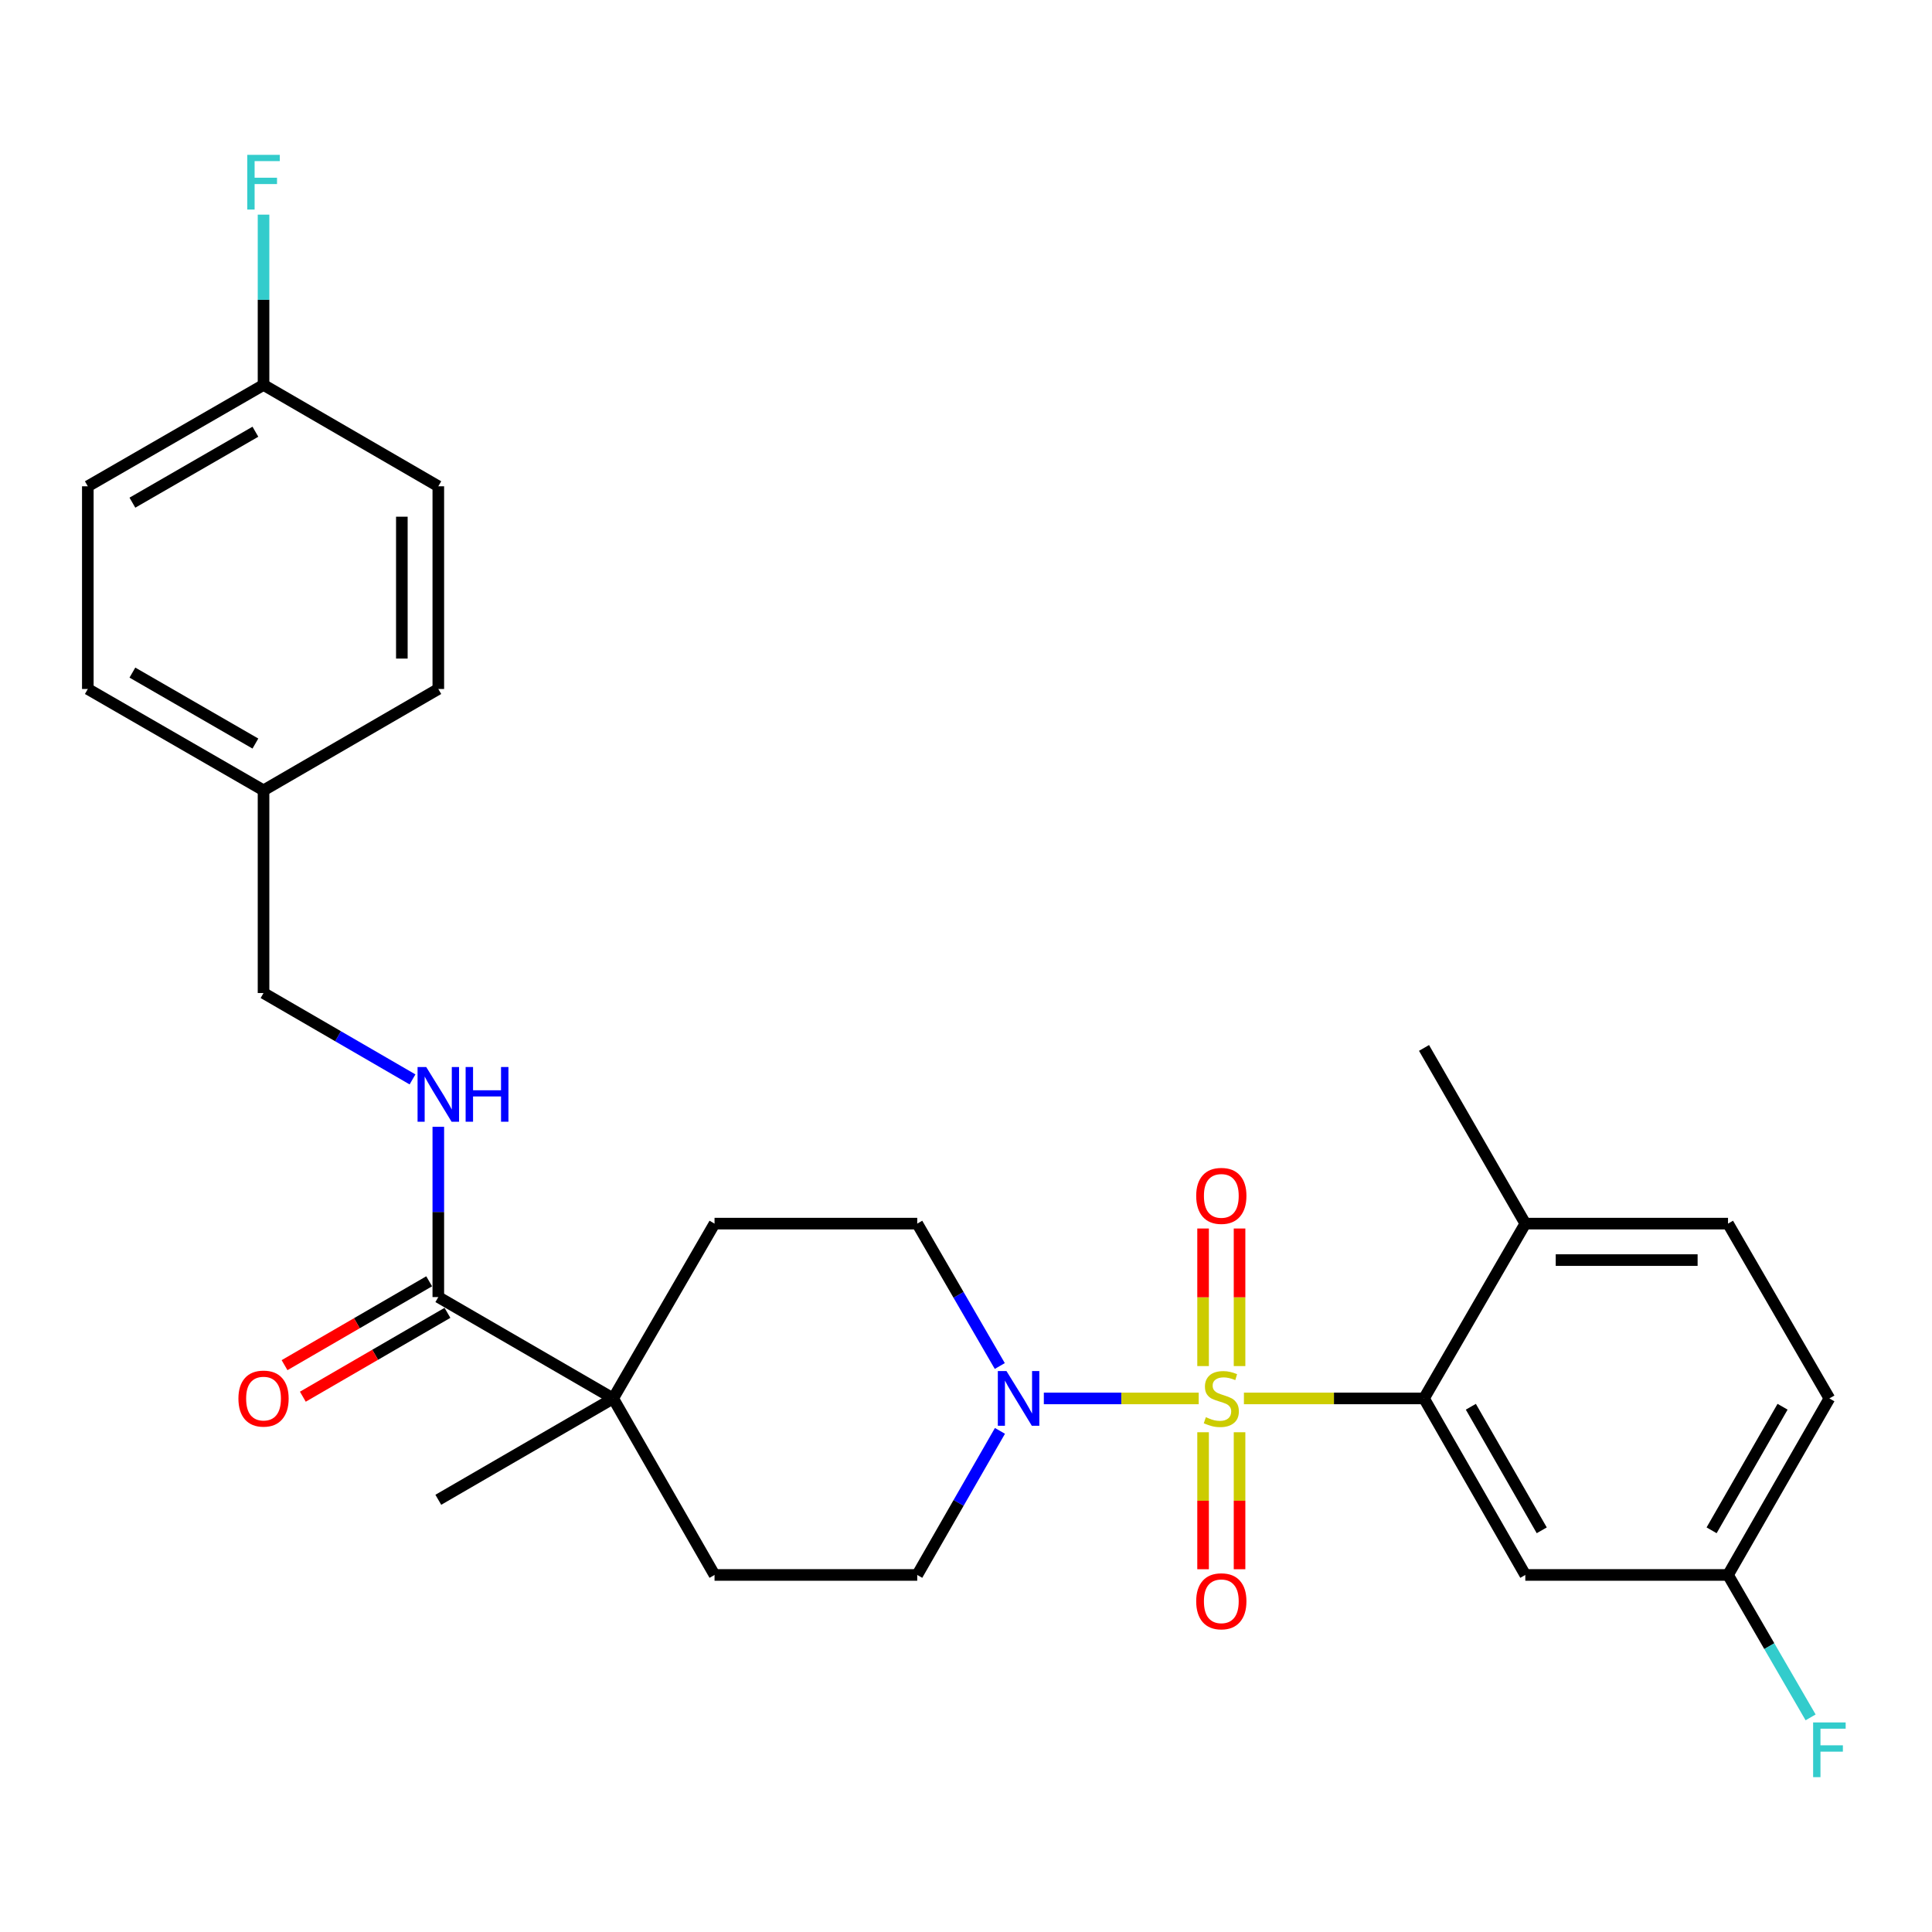 <?xml version='1.0' encoding='iso-8859-1'?>
<svg version='1.1' baseProfile='full'
              xmlns='http://www.w3.org/2000/svg'
                      xmlns:rdkit='http://www.rdkit.org/xml'
                      xmlns:xlink='http://www.w3.org/1999/xlink'
                  xml:space='preserve'
width='1000px' height='1000px' viewBox='0 0 1000 1000'>
<!-- END OF HEADER -->
<rect style='opacity:1.0;fill:#FFFFFF;stroke:none' width='1000' height='1000' x='0' y='0'> </rect>
<path class='bond-0' d='M 643.854,723.823 L 690.461,723.823' style='fill:none;fill-rule:evenodd;stroke:#CCCC00;stroke-width:6px;stroke-linecap:butt;stroke-linejoin:miter;stroke-opacity:1' />
<path class='bond-0' d='M 690.461,723.823 L 737.068,723.823' style='fill:none;fill-rule:evenodd;stroke:#000000;stroke-width:6px;stroke-linecap:butt;stroke-linejoin:miter;stroke-opacity:1' />
<path class='bond-1' d='M 620.447,723.823 L 580.366,723.823' style='fill:none;fill-rule:evenodd;stroke:#CCCC00;stroke-width:6px;stroke-linecap:butt;stroke-linejoin:miter;stroke-opacity:1' />
<path class='bond-1' d='M 580.366,723.823 L 540.284,723.823' style='fill:none;fill-rule:evenodd;stroke:#0000FF;stroke-width:6px;stroke-linecap:butt;stroke-linejoin:miter;stroke-opacity:1' />
<path class='bond-4' d='M 641.589,707.08 L 641.589,671.475' style='fill:none;fill-rule:evenodd;stroke:#CCCC00;stroke-width:6px;stroke-linecap:butt;stroke-linejoin:miter;stroke-opacity:1' />
<path class='bond-4' d='M 641.589,671.475 L 641.589,635.87' style='fill:none;fill-rule:evenodd;stroke:#FF0000;stroke-width:6px;stroke-linecap:butt;stroke-linejoin:miter;stroke-opacity:1' />
<path class='bond-4' d='M 622.713,707.08 L 622.713,671.475' style='fill:none;fill-rule:evenodd;stroke:#CCCC00;stroke-width:6px;stroke-linecap:butt;stroke-linejoin:miter;stroke-opacity:1' />
<path class='bond-4' d='M 622.713,671.475 L 622.713,635.87' style='fill:none;fill-rule:evenodd;stroke:#FF0000;stroke-width:6px;stroke-linecap:butt;stroke-linejoin:miter;stroke-opacity:1' />
<path class='bond-5' d='M 622.713,741.326 L 622.713,776.78' style='fill:none;fill-rule:evenodd;stroke:#CCCC00;stroke-width:6px;stroke-linecap:butt;stroke-linejoin:miter;stroke-opacity:1' />
<path class='bond-5' d='M 622.713,776.78 L 622.713,812.235' style='fill:none;fill-rule:evenodd;stroke:#FF0000;stroke-width:6px;stroke-linecap:butt;stroke-linejoin:miter;stroke-opacity:1' />
<path class='bond-5' d='M 641.589,741.326 L 641.589,776.78' style='fill:none;fill-rule:evenodd;stroke:#CCCC00;stroke-width:6px;stroke-linecap:butt;stroke-linejoin:miter;stroke-opacity:1' />
<path class='bond-5' d='M 641.589,776.78 L 641.589,812.235' style='fill:none;fill-rule:evenodd;stroke:#FF0000;stroke-width:6px;stroke-linecap:butt;stroke-linejoin:miter;stroke-opacity:1' />
<path class='bond-6' d='M 737.068,723.823 L 789.5,815.191' style='fill:none;fill-rule:evenodd;stroke:#000000;stroke-width:6px;stroke-linecap:butt;stroke-linejoin:miter;stroke-opacity:1' />
<path class='bond-6' d='M 761.304,728.133 L 798.007,792.091' style='fill:none;fill-rule:evenodd;stroke:#000000;stroke-width:6px;stroke-linecap:butt;stroke-linejoin:miter;stroke-opacity:1' />
<path class='bond-8' d='M 737.068,723.823 L 789.5,633.346' style='fill:none;fill-rule:evenodd;stroke:#000000;stroke-width:6px;stroke-linecap:butt;stroke-linejoin:miter;stroke-opacity:1' />
<path class='bond-9' d='M 517.572,740.617 L 496.166,777.904' style='fill:none;fill-rule:evenodd;stroke:#0000FF;stroke-width:6px;stroke-linecap:butt;stroke-linejoin:miter;stroke-opacity:1' />
<path class='bond-9' d='M 496.166,777.904 L 474.76,815.191' style='fill:none;fill-rule:evenodd;stroke:#000000;stroke-width:6px;stroke-linecap:butt;stroke-linejoin:miter;stroke-opacity:1' />
<path class='bond-10' d='M 517.488,707.048 L 496.124,670.197' style='fill:none;fill-rule:evenodd;stroke:#0000FF;stroke-width:6px;stroke-linecap:butt;stroke-linejoin:miter;stroke-opacity:1' />
<path class='bond-10' d='M 496.124,670.197 L 474.76,633.346' style='fill:none;fill-rule:evenodd;stroke:#000000;stroke-width:6px;stroke-linecap:butt;stroke-linejoin:miter;stroke-opacity:1' />
<path class='bond-2' d='M 226.87,671.359 L 317.379,723.823' style='fill:none;fill-rule:evenodd;stroke:#000000;stroke-width:6px;stroke-linecap:butt;stroke-linejoin:miter;stroke-opacity:1' />
<path class='bond-7' d='M 226.87,671.359 L 226.87,627.292' style='fill:none;fill-rule:evenodd;stroke:#000000;stroke-width:6px;stroke-linecap:butt;stroke-linejoin:miter;stroke-opacity:1' />
<path class='bond-7' d='M 226.87,627.292 L 226.87,583.225' style='fill:none;fill-rule:evenodd;stroke:#0000FF;stroke-width:6px;stroke-linecap:butt;stroke-linejoin:miter;stroke-opacity:1' />
<path class='bond-11' d='M 222.136,663.195 L 184.71,684.899' style='fill:none;fill-rule:evenodd;stroke:#000000;stroke-width:6px;stroke-linecap:butt;stroke-linejoin:miter;stroke-opacity:1' />
<path class='bond-11' d='M 184.71,684.899 L 147.283,706.603' style='fill:none;fill-rule:evenodd;stroke:#FF0000;stroke-width:6px;stroke-linecap:butt;stroke-linejoin:miter;stroke-opacity:1' />
<path class='bond-11' d='M 231.605,679.523 L 194.179,701.228' style='fill:none;fill-rule:evenodd;stroke:#000000;stroke-width:6px;stroke-linecap:butt;stroke-linejoin:miter;stroke-opacity:1' />
<path class='bond-11' d='M 194.179,701.228 L 156.753,722.932' style='fill:none;fill-rule:evenodd;stroke:#FF0000;stroke-width:6px;stroke-linecap:butt;stroke-linejoin:miter;stroke-opacity:1' />
<path class='bond-3' d='M 317.379,723.823 L 369.843,633.346' style='fill:none;fill-rule:evenodd;stroke:#000000;stroke-width:6px;stroke-linecap:butt;stroke-linejoin:miter;stroke-opacity:1' />
<path class='bond-26' d='M 317.379,723.823 L 226.87,776.287' style='fill:none;fill-rule:evenodd;stroke:#000000;stroke-width:6px;stroke-linecap:butt;stroke-linejoin:miter;stroke-opacity:1' />
<path class='bond-28' d='M 317.379,723.823 L 369.843,815.191' style='fill:none;fill-rule:evenodd;stroke:#000000;stroke-width:6px;stroke-linecap:butt;stroke-linejoin:miter;stroke-opacity:1' />
<path class='bond-15' d='M 789.5,815.191 L 894.417,815.191' style='fill:none;fill-rule:evenodd;stroke:#000000;stroke-width:6px;stroke-linecap:butt;stroke-linejoin:miter;stroke-opacity:1' />
<path class='bond-16' d='M 213.516,558.699 L 174.96,536.344' style='fill:none;fill-rule:evenodd;stroke:#0000FF;stroke-width:6px;stroke-linecap:butt;stroke-linejoin:miter;stroke-opacity:1' />
<path class='bond-16' d='M 174.96,536.344 L 136.404,513.989' style='fill:none;fill-rule:evenodd;stroke:#000000;stroke-width:6px;stroke-linecap:butt;stroke-linejoin:miter;stroke-opacity:1' />
<path class='bond-14' d='M 789.5,633.346 L 894.417,633.346' style='fill:none;fill-rule:evenodd;stroke:#000000;stroke-width:6px;stroke-linecap:butt;stroke-linejoin:miter;stroke-opacity:1' />
<path class='bond-14' d='M 805.238,652.221 L 878.68,652.221' style='fill:none;fill-rule:evenodd;stroke:#000000;stroke-width:6px;stroke-linecap:butt;stroke-linejoin:miter;stroke-opacity:1' />
<path class='bond-27' d='M 789.5,633.346 L 737.068,542.407' style='fill:none;fill-rule:evenodd;stroke:#000000;stroke-width:6px;stroke-linecap:butt;stroke-linejoin:miter;stroke-opacity:1' />
<path class='bond-13' d='M 474.76,815.191 L 369.843,815.191' style='fill:none;fill-rule:evenodd;stroke:#000000;stroke-width:6px;stroke-linecap:butt;stroke-linejoin:miter;stroke-opacity:1' />
<path class='bond-12' d='M 474.76,633.346 L 369.843,633.346' style='fill:none;fill-rule:evenodd;stroke:#000000;stroke-width:6px;stroke-linecap:butt;stroke-linejoin:miter;stroke-opacity:1' />
<path class='bond-19' d='M 894.417,633.346 L 946.891,723.823' style='fill:none;fill-rule:evenodd;stroke:#000000;stroke-width:6px;stroke-linecap:butt;stroke-linejoin:miter;stroke-opacity:1' />
<path class='bond-20' d='M 894.417,815.191 L 915.791,852.053' style='fill:none;fill-rule:evenodd;stroke:#000000;stroke-width:6px;stroke-linecap:butt;stroke-linejoin:miter;stroke-opacity:1' />
<path class='bond-20' d='M 915.791,852.053 L 937.165,888.914' style='fill:none;fill-rule:evenodd;stroke:#33CCCC;stroke-width:6px;stroke-linecap:butt;stroke-linejoin:miter;stroke-opacity:1' />
<path class='bond-29' d='M 894.417,815.191 L 946.891,723.823' style='fill:none;fill-rule:evenodd;stroke:#000000;stroke-width:6px;stroke-linecap:butt;stroke-linejoin:miter;stroke-opacity:1' />
<path class='bond-29' d='M 885.92,792.086 L 922.652,728.128' style='fill:none;fill-rule:evenodd;stroke:#000000;stroke-width:6px;stroke-linecap:butt;stroke-linejoin:miter;stroke-opacity:1' />
<path class='bond-18' d='M 136.404,513.989 L 136.404,409.082' style='fill:none;fill-rule:evenodd;stroke:#000000;stroke-width:6px;stroke-linecap:butt;stroke-linejoin:miter;stroke-opacity:1' />
<path class='bond-17' d='M 136.404,199.238 L 45.455,251.702' style='fill:none;fill-rule:evenodd;stroke:#000000;stroke-width:6px;stroke-linecap:butt;stroke-linejoin:miter;stroke-opacity:1' />
<path class='bond-17' d='M 132.193,223.458 L 68.529,260.182' style='fill:none;fill-rule:evenodd;stroke:#000000;stroke-width:6px;stroke-linecap:butt;stroke-linejoin:miter;stroke-opacity:1' />
<path class='bond-21' d='M 136.404,199.238 L 136.404,155.166' style='fill:none;fill-rule:evenodd;stroke:#000000;stroke-width:6px;stroke-linecap:butt;stroke-linejoin:miter;stroke-opacity:1' />
<path class='bond-21' d='M 136.404,155.166 L 136.404,111.094' style='fill:none;fill-rule:evenodd;stroke:#33CCCC;stroke-width:6px;stroke-linecap:butt;stroke-linejoin:miter;stroke-opacity:1' />
<path class='bond-30' d='M 136.404,199.238 L 226.87,251.702' style='fill:none;fill-rule:evenodd;stroke:#000000;stroke-width:6px;stroke-linecap:butt;stroke-linejoin:miter;stroke-opacity:1' />
<path class='bond-24' d='M 136.404,409.082 L 226.87,356.619' style='fill:none;fill-rule:evenodd;stroke:#000000;stroke-width:6px;stroke-linecap:butt;stroke-linejoin:miter;stroke-opacity:1' />
<path class='bond-25' d='M 136.404,409.082 L 45.455,356.619' style='fill:none;fill-rule:evenodd;stroke:#000000;stroke-width:6px;stroke-linecap:butt;stroke-linejoin:miter;stroke-opacity:1' />
<path class='bond-25' d='M 132.193,384.863 L 68.529,348.138' style='fill:none;fill-rule:evenodd;stroke:#000000;stroke-width:6px;stroke-linecap:butt;stroke-linejoin:miter;stroke-opacity:1' />
<path class='bond-22' d='M 226.87,251.702 L 226.87,356.619' style='fill:none;fill-rule:evenodd;stroke:#000000;stroke-width:6px;stroke-linecap:butt;stroke-linejoin:miter;stroke-opacity:1' />
<path class='bond-22' d='M 207.995,267.439 L 207.995,340.881' style='fill:none;fill-rule:evenodd;stroke:#000000;stroke-width:6px;stroke-linecap:butt;stroke-linejoin:miter;stroke-opacity:1' />
<path class='bond-23' d='M 45.455,251.702 L 45.455,356.619' style='fill:none;fill-rule:evenodd;stroke:#000000;stroke-width:6px;stroke-linecap:butt;stroke-linejoin:miter;stroke-opacity:1' />
<path  class='atom-0' d='M 624.151 733.543
Q 624.471 733.663, 625.791 734.223
Q 627.111 734.783, 628.551 735.143
Q 630.031 735.463, 631.471 735.463
Q 634.151 735.463, 635.711 734.183
Q 637.271 732.863, 637.271 730.583
Q 637.271 729.023, 636.471 728.063
Q 635.711 727.103, 634.511 726.583
Q 633.311 726.063, 631.311 725.463
Q 628.791 724.703, 627.271 723.983
Q 625.791 723.263, 624.711 721.743
Q 623.671 720.223, 623.671 717.663
Q 623.671 714.103, 626.071 711.903
Q 628.511 709.703, 633.311 709.703
Q 636.591 709.703, 640.311 711.263
L 639.391 714.343
Q 635.991 712.943, 633.431 712.943
Q 630.671 712.943, 629.151 714.103
Q 627.631 715.223, 627.671 717.183
Q 627.671 718.703, 628.431 719.623
Q 629.231 720.543, 630.351 721.063
Q 631.511 721.583, 633.431 722.183
Q 635.991 722.983, 637.511 723.783
Q 639.031 724.583, 640.111 726.223
Q 641.231 727.823, 641.231 730.583
Q 641.231 734.503, 638.591 736.623
Q 635.991 738.703, 631.631 738.703
Q 629.111 738.703, 627.191 738.143
Q 625.311 737.623, 623.071 736.703
L 624.151 733.543
' fill='#CCCC00'/>
<path  class='atom-2' d='M 520.953 709.663
L 530.233 724.663
Q 531.153 726.143, 532.633 728.823
Q 534.113 731.503, 534.193 731.663
L 534.193 709.663
L 537.953 709.663
L 537.953 737.983
L 534.073 737.983
L 524.113 721.583
Q 522.953 719.663, 521.713 717.463
Q 520.513 715.263, 520.153 714.583
L 520.153 737.983
L 516.473 737.983
L 516.473 709.663
L 520.953 709.663
' fill='#0000FF'/>
<path  class='atom-5' d='M 619.151 618.986
Q 619.151 612.186, 622.511 608.386
Q 625.871 604.586, 632.151 604.586
Q 638.431 604.586, 641.791 608.386
Q 645.151 612.186, 645.151 618.986
Q 645.151 625.866, 641.751 629.786
Q 638.351 633.666, 632.151 633.666
Q 625.911 633.666, 622.511 629.786
Q 619.151 625.906, 619.151 618.986
M 632.151 630.466
Q 636.471 630.466, 638.791 627.586
Q 641.151 624.666, 641.151 618.986
Q 641.151 613.426, 638.791 610.626
Q 636.471 607.786, 632.151 607.786
Q 627.831 607.786, 625.471 610.586
Q 623.151 613.386, 623.151 618.986
Q 623.151 624.706, 625.471 627.586
Q 627.831 630.466, 632.151 630.466
' fill='#FF0000'/>
<path  class='atom-6' d='M 619.151 828.82
Q 619.151 822.02, 622.511 818.22
Q 625.871 814.42, 632.151 814.42
Q 638.431 814.42, 641.791 818.22
Q 645.151 822.02, 645.151 828.82
Q 645.151 835.7, 641.751 839.62
Q 638.351 843.5, 632.151 843.5
Q 625.911 843.5, 622.511 839.62
Q 619.151 835.74, 619.151 828.82
M 632.151 840.3
Q 636.471 840.3, 638.791 837.42
Q 641.151 834.5, 641.151 828.82
Q 641.151 823.26, 638.791 820.46
Q 636.471 817.62, 632.151 817.62
Q 627.831 817.62, 625.471 820.42
Q 623.151 823.22, 623.151 828.82
Q 623.151 834.54, 625.471 837.42
Q 627.831 840.3, 632.151 840.3
' fill='#FF0000'/>
<path  class='atom-8' d='M 220.61 552.282
L 229.89 567.282
Q 230.81 568.762, 232.29 571.442
Q 233.77 574.122, 233.85 574.282
L 233.85 552.282
L 237.61 552.282
L 237.61 580.602
L 233.73 580.602
L 223.77 564.202
Q 222.61 562.282, 221.37 560.082
Q 220.17 557.882, 219.81 557.202
L 219.81 580.602
L 216.13 580.602
L 216.13 552.282
L 220.61 552.282
' fill='#0000FF'/>
<path  class='atom-8' d='M 241.01 552.282
L 244.85 552.282
L 244.85 564.322
L 259.33 564.322
L 259.33 552.282
L 263.17 552.282
L 263.17 580.602
L 259.33 580.602
L 259.33 567.522
L 244.85 567.522
L 244.85 580.602
L 241.01 580.602
L 241.01 552.282
' fill='#0000FF'/>
<path  class='atom-12' d='M 123.404 723.903
Q 123.404 717.103, 126.764 713.303
Q 130.124 709.503, 136.404 709.503
Q 142.684 709.503, 146.044 713.303
Q 149.404 717.103, 149.404 723.903
Q 149.404 730.783, 146.004 734.703
Q 142.604 738.583, 136.404 738.583
Q 130.164 738.583, 126.764 734.703
Q 123.404 730.823, 123.404 723.903
M 136.404 735.383
Q 140.724 735.383, 143.044 732.503
Q 145.404 729.583, 145.404 723.903
Q 145.404 718.343, 143.044 715.543
Q 140.724 712.703, 136.404 712.703
Q 132.084 712.703, 129.724 715.503
Q 127.404 718.303, 127.404 723.903
Q 127.404 729.623, 129.724 732.503
Q 132.084 735.383, 136.404 735.383
' fill='#FF0000'/>
<path  class='atom-21' d='M 938.471 891.53
L 955.311 891.53
L 955.311 894.77
L 942.271 894.77
L 942.271 903.37
L 953.871 903.37
L 953.871 906.65
L 942.271 906.65
L 942.271 919.85
L 938.471 919.85
L 938.471 891.53
' fill='#33CCCC'/>
<path  class='atom-22' d='M 127.984 80.15
L 144.824 80.15
L 144.824 83.39
L 131.784 83.39
L 131.784 91.99
L 143.384 91.99
L 143.384 95.27
L 131.784 95.27
L 131.784 108.47
L 127.984 108.47
L 127.984 80.15
' fill='#33CCCC'/>
</svg>
